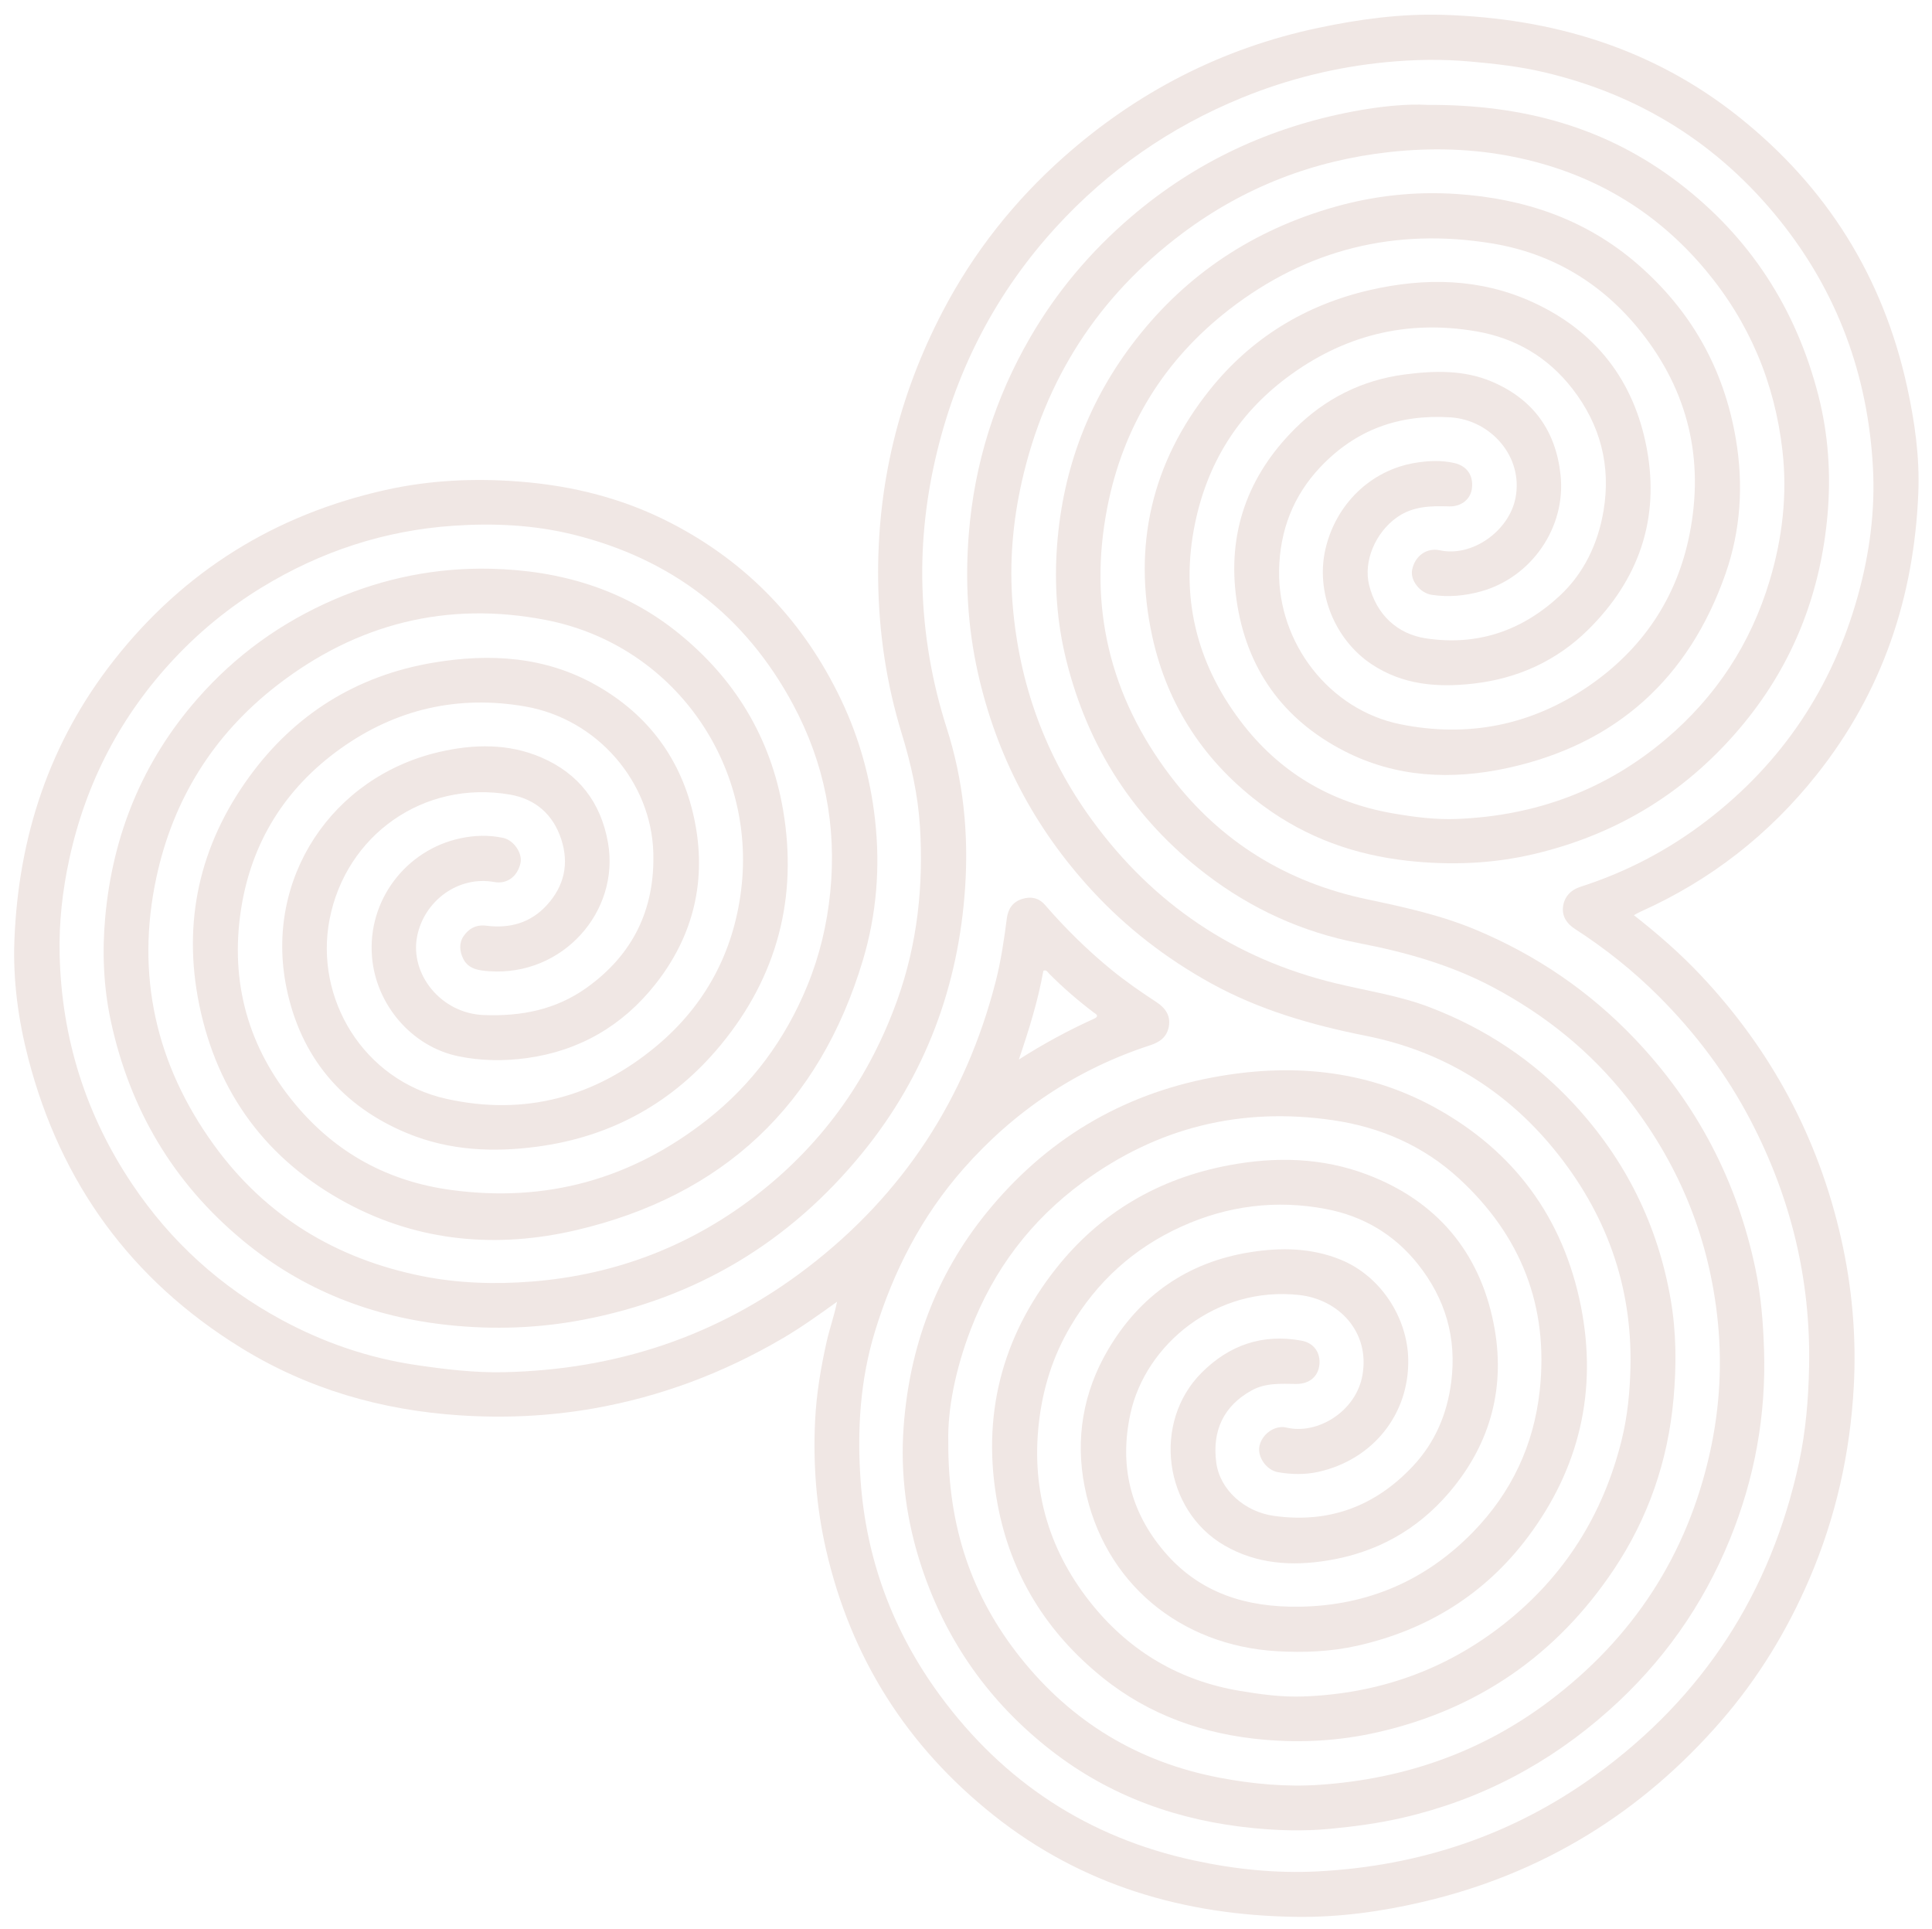 <?xml version="1.0" encoding="utf-8"?>
<!-- Generator: Adobe Illustrator 16.0.0, SVG Export Plug-In . SVG Version: 6.00 Build 0)  -->
<!DOCTYPE svg PUBLIC "-//W3C//DTD SVG 1.1//EN" "http://www.w3.org/Graphics/SVG/1.1/DTD/svg11.dtd">
<svg version="1.1" id="spirala_xA0_Obraz_1_" xmlns="http://www.w3.org/2000/svg" xmlns:xlink="http://www.w3.org/1999/xlink"
	 x="0px" y="0px" width="235.667px" height="235.329px" viewBox="0 0 235.667 235.329" enable-background="new 0 0 235.667 235.329"
	 xml:space="preserve">
<g>
	<path fill-rule="evenodd" clip-rule="evenodd" fill="#F0E7E4" d="M221.608,94.484C229.619,84.4,233.499,72.815,234,60.055
		c0.17-4.327-0.44-8.619-1.368-12.863c-2.931-13.41-9.782-24.357-20.499-32.913c-10.568-8.438-22.813-12.065-36.13-12.47
		c-5.129-0.156-10.206,0.533-15.236,1.599c-11.743,2.489-22.063,7.805-31.005,15.74c-6.035,5.356-11.002,11.626-14.753,18.8
		c-5.39,10.308-8.055,21.26-7.889,32.93c0.09,6.351,1.016,12.542,2.869,18.585c1.143,3.727,1.993,7.507,2.229,11.372
		c0.44,7.191-0.306,14.266-2.752,21.104c-3.355,9.379-8.874,17.234-16.672,23.426c-8.179,6.494-17.553,10.136-27.938,10.954
		c-4.438,0.351-8.929,0.218-13.336-0.66c-10.509-2.096-19.13-7.309-25.428-16.008c-7.086-9.788-9.557-20.73-7.024-32.585
		c2.038-9.539,6.943-17.43,14.692-23.444c9.751-7.568,20.795-10.347,32.864-7.991c15.523,3.03,25.681,17.538,23.782,32.924
		c-0.938,7.602-4.358,14.043-10.306,19.018c-7.503,6.274-16.12,8.574-25.632,6.462c-10.166-2.257-16.131-12.271-14.266-21.897
		c1.985-10.244,11.446-17.03,22.004-15.218c3.098,0.532,5.252,2.407,6.247,5.425c0.989,3.001,0.382,5.726-1.753,8.062
		c-1.993,2.181-4.538,2.868-7.393,2.506c-1.231-0.156-2.127,0.351-2.762,1.281c-0.578,0.846-0.479,1.851-0.048,2.734
		c0.635,1.3,1.948,1.451,3.174,1.537c9.008,0.628,15.958-7.314,14.493-15.674c-0.863-4.921-3.582-8.431-8.114-10.392
		c-4.011-1.736-8.263-1.647-12.43-0.687c-13.14,3.029-21.373,15.449-18.686,28.723c1.711,8.45,6.766,14.523,14.831,17.828
		c5.093,2.086,10.422,2.321,15.837,1.592c9.052-1.22,16.538-5.403,22.293-12.368c6.891-8.339,9.463-18.011,7.617-28.738
		c-1.513-8.786-5.876-15.958-12.768-21.53c-6.65-5.376-14.456-7.656-22.903-7.846c-6.596-0.148-12.943,1.118-19.017,3.729
		c-6.501,2.796-12.088,6.82-16.759,12.154c-6.686,7.634-10.31,16.577-11.227,26.593c-0.387,4.233-0.22,8.523,0.687,12.718
		c2.32,10.737,7.599,19.697,16.095,26.738c7.331,6.075,15.804,9.357,25.194,10.331c5.407,0.561,10.812,0.381,16.179-0.633
		c13.921-2.63,25.331-9.463,34.254-20.442c7.652-9.415,11.678-20.288,12.481-32.319c0.438-6.569-0.214-13.091-2.241-19.414
		c-1.797-5.605-2.79-11.362-2.965-17.229c-0.167-5.58,0.467-11.107,1.791-16.539c2.521-10.352,7.339-19.53,14.521-27.373
		c6.347-6.932,13.933-12.199,22.663-15.765c5.641-2.304,11.506-3.747,17.555-4.335c3.408-0.332,6.833-0.39,10.277-0.083
		c3.042,0.271,6.066,0.612,9.027,1.309c11.625,2.737,21.245,8.722,28.733,18.05c7.049,8.781,10.743,18.871,11.369,30.066
		c0.299,5.336-0.403,10.609-1.84,15.765c-3.114,11.177-9.22,20.346-18.445,27.417c-4.66,3.572-9.779,6.26-15.37,8.05
		c-1.221,0.391-2.004,1.25-2.146,2.458c-0.131,1.113,0.422,2.019,1.435,2.674c3.687,2.383,7.105,5.093,10.221,8.208
		c4.511,4.51,8.3,9.539,11.241,15.188c4.894,9.395,7.331,19.371,7.121,30.004c-0.078,3.955-0.402,7.875-1.232,11.719
		c-3.418,15.822-11.657,28.559-24.772,38.078c-10.108,7.337-21.493,11.123-33.914,11.774c-5.091,0.267-10.149-0.26-15.15-1.344
		c-12.876-2.791-23.176-9.551-30.952-20.128c-5.725-7.788-8.998-16.59-9.678-26.204c-0.433-6.116-0.068-12.244,1.759-18.211
		c2.254-7.36,5.714-14.063,10.803-19.834c6.213-7.046,13.791-12.121,22.756-15.043c1.189-0.388,2.054-1.015,2.281-2.295
		c0.244-1.373-0.468-2.287-1.538-2.989c-1.863-1.223-3.698-2.485-5.428-3.896c-2.949-2.404-5.646-5.065-8.135-7.938
		c-0.777-0.896-1.771-1.061-2.819-0.723c-1.112,0.359-1.689,1.175-1.845,2.383c-0.334,2.592-0.713,5.178-1.366,7.718
		c-3.662,14.249-11.275,25.916-22.95,34.862C87.565,163,75.107,167.097,61.386,167.376c-3.539,0.072-7.059-0.352-10.57-0.867
		c-5.835-0.855-11.313-2.734-16.475-5.525c-7.422-4.013-13.51-9.529-18.213-16.544c-5.667-8.455-8.605-17.784-8.853-27.959
		c-0.096-3.95,0.343-7.855,1.179-11.704c2.025-9.328,6.293-17.515,12.831-24.472c3.147-3.35,6.684-6.232,10.635-8.647
		c7.215-4.41,15.013-6.964,23.41-7.532c4.893-0.331,9.809-0.105,14.61,1.083c11.976,2.964,20.971,9.86,26.803,20.729
		c3.829,7.135,5.337,14.78,4.532,22.886c-0.395,3.97-1.31,7.789-2.817,11.454c-2.671,6.493-6.706,11.997-12.254,16.344
		c-9.194,7.203-19.559,10.098-31.171,8.526c-7.688-1.04-14.025-4.489-18.991-10.427c-5.783-6.916-8.001-14.937-6.645-23.775
		c1.253-8.168,5.373-14.793,12.129-19.623c6.756-4.83,14.331-6.568,22.501-5.157c8.9,1.537,15.4,9.256,15.663,17.797
		c0.214,6.97-2.491,12.492-8.15,16.531c-3.746,2.673-7.961,3.494-12.542,3.317c-5.212-0.201-9.031-4.998-8.114-9.614
		c0.858-4.321,5.027-7.409,9.405-6.611c1.544,0.281,2.835-0.652,3.201-2.316c0.263-1.194-0.821-2.788-2.105-3.064
		c-1.741-0.375-3.488-0.323-5.22,0.046c-6.596,1.403-11.364,7.517-10.787,14.473c0.484,5.832,4.865,10.96,10.563,12.119
		c2.764,0.563,5.529,0.599,8.312,0.218c6.428-0.878,11.676-3.95,15.657-8.969c4.725-5.957,6.353-12.836,4.763-20.278
		c-1.521-7.118-5.54-12.588-11.896-16.202c-6.247-3.552-13.011-3.945-19.912-2.784c-9.376,1.577-16.933,6.302-22.492,13.965
		c-6.03,8.314-8.14,17.642-6.072,27.752c2.218,10.844,8.283,18.985,18.012,24.212c8.829,4.742,18.372,5.531,27.944,3.297
		c17.924-4.184,29.71-15.242,35.008-32.966c1.667-5.58,2.121-11.325,1.473-17.116c-0.571-5.096-1.931-9.987-4.148-14.635
		c-4.526-9.491-11.399-16.71-20.746-21.542c-5.781-2.988-11.943-4.541-18.432-5.051c-5.533-0.435-11.01-0.18-16.396,1.023
		c-13.463,3.008-24.56,9.884-33.112,20.762c-7.874,10.015-11.65,21.516-12.146,34.138c-0.192,4.892,0.471,9.756,1.702,14.482
		c3.949,15.148,12.504,26.945,25.881,35.214c8.226,5.085,17.226,7.654,26.778,8.276c5.405,0.353,10.818,0.11,16.201-0.829
		c8.263-1.441,15.946-4.347,23.16-8.574c2.249-1.317,4.366-2.836,6.623-4.455c-0.345,1.742-0.894,3.226-1.243,4.765
		c-0.729,3.215-1.273,6.462-1.433,9.738c-0.257,5.296,0.146,10.551,1.337,15.751c3.021,13.185,9.872,23.965,20.406,32.354
		c10.801,8.602,23.365,12.25,37.009,12.421c5.199,0.065,10.349-0.647,15.429-1.839c14.579-3.42,26.701-10.898,36.451-22.189
		c4.439-5.142,7.951-10.908,10.644-17.176c3.227-7.511,4.982-15.359,5.423-23.483c0.328-6.061-0.198-12.087-1.538-18.028
		c-2.773-12.291-8.512-22.996-17.146-32.157c-2.485-2.637-5.212-5.014-8.138-7.308c0.349-0.186,0.578-0.325,0.82-0.433
		C208.65,107.381,215.798,101.798,221.608,94.484z M127.27,118.409c0.386-0.165,0.515,0.161,0.693,0.342
		c1.685,1.7,3.492,3.258,5.396,4.708c0.24,0.183,0.854,0.458,0.085,0.805c-3.171,1.43-6.217,3.09-9.164,4.974
		C125.506,125.633,126.617,122.079,127.27,118.409z"/>
	<path fill-rule="evenodd" clip-rule="evenodd" fill="#F0E7E4" d="M156.923,174.128c-1.412-0.342-3.001,0.798-3.297,2.269
		c-0.266,1.32,0.861,2.934,2.274,3.176c1.618,0.278,3.265,0.318,4.863-0.032c6.701-1.468,11.158-7.056,11.014-13.757
		c-0.111-5.164-3.427-10.177-8.25-12.138c-3.572-1.452-7.28-1.502-11.004-0.912c-7.658,1.213-13.463,5.274-17.367,11.907
		c-3.03,5.149-4.006,10.832-2.857,16.675c2.322,11.815,11.727,19.4,23.433,20.089c3.294,0.193,6.596,0.063,9.853-0.671
		c8.521-1.922,15.553-6.284,20.775-13.24c6.279-8.363,8.528-17.836,6.484-28.14c-2.147-10.821-8.169-18.973-17.823-24.269
		c-8.543-4.688-17.795-5.43-27.187-3.652c-11.137,2.107-20.346,7.669-27.521,16.524c-6.156,7.598-9.36,16.355-10.082,26.012
		c-0.438,5.867,0.345,11.653,2.218,17.265c3.007,9.015,8.272,16.438,15.758,22.268c7.285,5.673,15.655,8.614,24.771,9.49
		c3.049,0.293,6.112,0.376,9.201,0.085c3.039-0.287,6.039-0.688,9.006-1.377c9.493-2.203,17.831-6.616,25.095-13.097
		c6.526-5.822,11.448-12.774,14.742-20.873c3.014-7.407,4.416-15.092,4.156-23.107c-0.107-3.313-0.368-6.592-1.042-9.823
		c-2.242-10.748-7.129-20.115-14.721-28.083c-5.519-5.791-11.97-10.19-19.325-13.28c-4.286-1.801-8.793-2.787-13.335-3.744
		c-9.763-2.057-17.844-6.986-23.929-14.963c-7.467-9.789-10.116-20.814-7.749-32.874c1.929-9.823,6.896-17.927,14.858-24.102
		c9.502-7.369,20.271-9.993,32.052-8.063c7.357,1.205,13.466,4.865,18.153,10.751c5.824,7.314,7.754,15.651,5.956,24.72
		c-1.546,7.796-5.754,14.039-12.354,18.554c-6.978,4.772-14.704,6.289-22.931,4.624c-8.669-1.755-14.931-9.902-14.785-18.754
		c0.08-4.853,1.716-9.111,5.042-12.623c4.295-4.535,9.563-6.458,15.872-6.054c4.89,0.313,8.922,4.789,7.917,9.86
		c-0.794,4.005-5.285,7.212-9.224,6.354c-1.594-0.347-3.039,0.671-3.379,2.379c-0.257,1.284,0.955,2.838,2.393,3.054
		c2.028,0.305,4.012,0.13,5.994-0.418c6.152-1.699,10.396-7.785,9.719-14.186c-0.573-5.425-3.35-9.246-8.338-11.383
		c-3.429-1.468-7.04-1.364-10.662-0.893c-5.236,0.681-9.742,2.964-13.424,6.639c-5.741,5.732-8.263,12.723-7.107,20.831
		c1.193,8.371,5.632,14.594,13.124,18.452c6.324,3.257,13.118,3.566,19.947,2.078c13.252-2.888,22.103-10.939,26.568-23.656
		c1.87-5.325,2.229-10.904,1.261-16.542c-1.461-8.52-5.435-15.57-11.954-21.238c-6.352-5.522-13.873-8.032-22.11-8.579
		c-5.052-0.335-10.062,0.206-14.953,1.602c-9.763,2.787-17.884,8.109-24.122,16.101c-5.751,7.368-8.941,15.777-9.646,25.155
		c-0.355,4.738-0.021,9.385,1.109,13.959c2.639,10.666,8.271,19.416,17.023,26.125c5.578,4.277,11.811,7.105,18.696,8.437
		c5.668,1.096,11.165,2.634,16.299,5.355c6.393,3.387,11.924,7.831,16.395,13.507c6.097,7.74,9.8,16.485,10.97,26.338
		c0.682,5.733,0.38,11.37-0.86,16.949c-2.783,12.515-9.372,22.606-19.624,30.323c-8.268,6.225-17.633,9.46-27.876,10.184
		c-4.127,0.292-8.25-0.083-12.343-0.864c-9.908-1.893-18.016-6.808-24.253-14.64c-5.851-7.348-8.864-15.8-8.806-26.34
		c-0.096-4.03,0.905-8.916,2.728-13.673c2.813-7.34,7.375-13.349,13.688-17.983c9.104-6.685,19.278-9.192,30.477-7.563
		c5.863,0.853,11.097,3.15,15.428,7.142c7.527,6.938,10.94,15.536,9.824,25.834c-0.725,6.691-3.467,12.454-8.105,17.229
		c-5.759,5.927-12.851,9.009-21.168,9.139c-6.451,0.101-12.171-1.612-16.505-6.695c-4.198-4.923-5.524-10.551-4.144-16.876
		c1.845-8.45,10.514-15.587,20.616-14.444c4.772,0.539,8.607,4.468,7.682,9.765C165.415,172.199,160.661,175.035,156.923,174.128z"
		/>
	<path fill-rule="evenodd" clip-rule="evenodd" fill="#F0E7E4" d="M212.735,88.212c6.08-7.413,9.354-15.974,10.189-25.435
		c0.43-4.873,0.106-9.773-1.121-14.557c-2.723-10.61-8.371-19.325-17.089-25.966c-8.77-6.68-18.807-9.514-30.586-9.46
		c-2.471-0.151-5.767,0.175-9.004,0.785c-10.179,1.919-19.279,6.122-27.192,12.906c-4.923,4.22-9.024,9.081-12.261,14.662
		c-4.293,7.405-6.805,15.381-7.493,23.942c-0.46,5.718-0.149,11.361,1.101,16.955c2.257,10.101,6.893,18.944,13.915,26.563
		c4.201,4.558,9.028,8.277,14.434,11.279c5.949,3.304,12.372,5.14,19.015,6.465c9.26,1.847,16.959,6.542,22.919,13.833
		c6.287,7.69,9.548,16.54,9.322,26.578c-0.067,2.996-0.351,5.956-1.068,8.86c-2.25,9.1-6.965,16.627-14.353,22.455
		c-7.196,5.676-15.405,8.527-24.52,8.85c-2.588,0.092-5.15-0.254-7.703-0.681c-7.256-1.215-13.254-4.72-17.873-10.347
		c-5.297-6.454-7.594-13.92-6.648-22.317c0.473-4.198,1.695-8.119,3.836-11.755c3.231-5.49,7.743-9.582,13.539-12.209
		c5.648-2.561,11.57-3.309,17.659-2.148c4.519,0.861,8.313,3.091,11.204,6.723c3.359,4.223,4.754,8.996,4.064,14.39
		c-0.501,3.92-1.993,7.389-4.675,10.249c-4.598,4.904-10.247,7.019-16.989,6.061c-3.506-0.498-6.549-3.138-6.996-6.493
		c-0.518-3.885,0.893-6.906,4.303-8.798c1.734-0.962,3.598-0.81,5.46-0.796c1.583,0.012,2.665-0.901,2.816-2.336
		c0.154-1.47-0.661-2.666-2.184-2.944c-4.735-0.866-8.78,0.515-12.168,3.896c-6.073,6.061-4.65,16.789,2.777,21.088
		c3.957,2.289,8.252,2.531,12.581,1.831c5.908-0.955,10.907-3.691,14.839-8.308c5.117-6.009,6.915-12.985,5.412-20.585
		c-1.737-8.783-6.988-14.973-15.419-18.175c-5.462-2.074-11.125-2.218-16.863-1.143c-8.62,1.615-15.756,5.815-21.136,12.642
		c-6.628,8.409-9.072,18.026-7.102,28.655c1.607,8.664,5.985,15.674,12.79,21.172c5.724,4.625,12.409,6.951,19.667,7.596
		c4.645,0.412,9.282,0.146,13.86-0.892c12.254-2.778,21.871-9.428,28.838-19.824c4.22-6.297,6.628-13.286,7.308-20.878
		c0.36-4.033,0.343-8.047-0.335-12.016c-1.558-9.115-5.496-17.084-11.796-23.892c-4.936-5.333-10.806-9.223-17.574-11.819
		c-3.745-1.438-7.699-2.012-11.566-2.951c-12.318-2.991-22.194-9.658-29.652-19.879c-5.722-7.84-8.905-16.659-9.696-26.315
		c-0.412-5.023,0.004-10.011,1.111-14.94c2.814-12.526,9.355-22.664,19.615-30.341c7.496-5.609,15.938-8.883,25.286-9.907
		c5.077-0.556,10.109-0.414,15.072,0.582c9.38,1.884,17.253,6.414,23.445,13.819c5.357,6.407,8.43,13.766,9.373,22
		c0.616,5.372,0.002,10.679-1.553,15.864c-2.316,7.723-6.554,14.182-12.72,19.39c-7.343,6.201-15.859,9.308-25.404,9.696
		c-2.626,0.107-5.232-0.231-7.822-0.678c-7.676-1.327-13.939-5.08-18.609-11.261c-5.417-7.17-7.375-15.254-5.54-24.132
		c1.506-7.288,5.195-13.257,11.151-17.729c6.876-5.163,14.583-7.139,23.113-5.684c4.831,0.824,8.779,3.157,11.774,7.021
		c3.405,4.392,4.708,9.386,3.789,14.869c-0.673,4.011-2.388,7.631-5.37,10.394c-4.569,4.233-9.997,6.124-16.3,5.171
		c-3.442-0.521-6.016-2.842-6.924-6.489c-0.723-2.898,0.752-6.39,3.371-8.255c1.961-1.397,4.15-1.42,6.398-1.352
		c1.489,0.045,2.62-0.897,2.772-2.209c0.183-1.567-0.6-2.719-2.132-3.075c-1.61-0.373-3.22-0.292-4.847-0.017
		c-5.341,0.901-9.612,4.996-10.891,10.506c-1.21,5.218,1.1,11.044,5.654,14.062c3.771,2.498,7.957,2.846,12.341,2.355
		c5.455-0.61,10.209-2.781,14.061-6.59c6.121-6.054,8.737-13.422,7.157-22.008c-1.539-8.367-6.264-14.438-13.979-17.954
		c-6.354-2.896-13.057-3.006-19.787-1.465c-7.91,1.812-14.521,5.875-19.573,12.2c-7.066,8.845-9.401,18.986-7.01,30.008
		c1.859,8.571,6.498,15.536,13.614,20.759c5.233,3.841,11.106,5.944,17.561,6.654c5.234,0.576,10.402,0.369,15.498-0.844
		C197.493,101.703,206.017,96.403,212.735,88.212z"/>
</g>
</svg>
